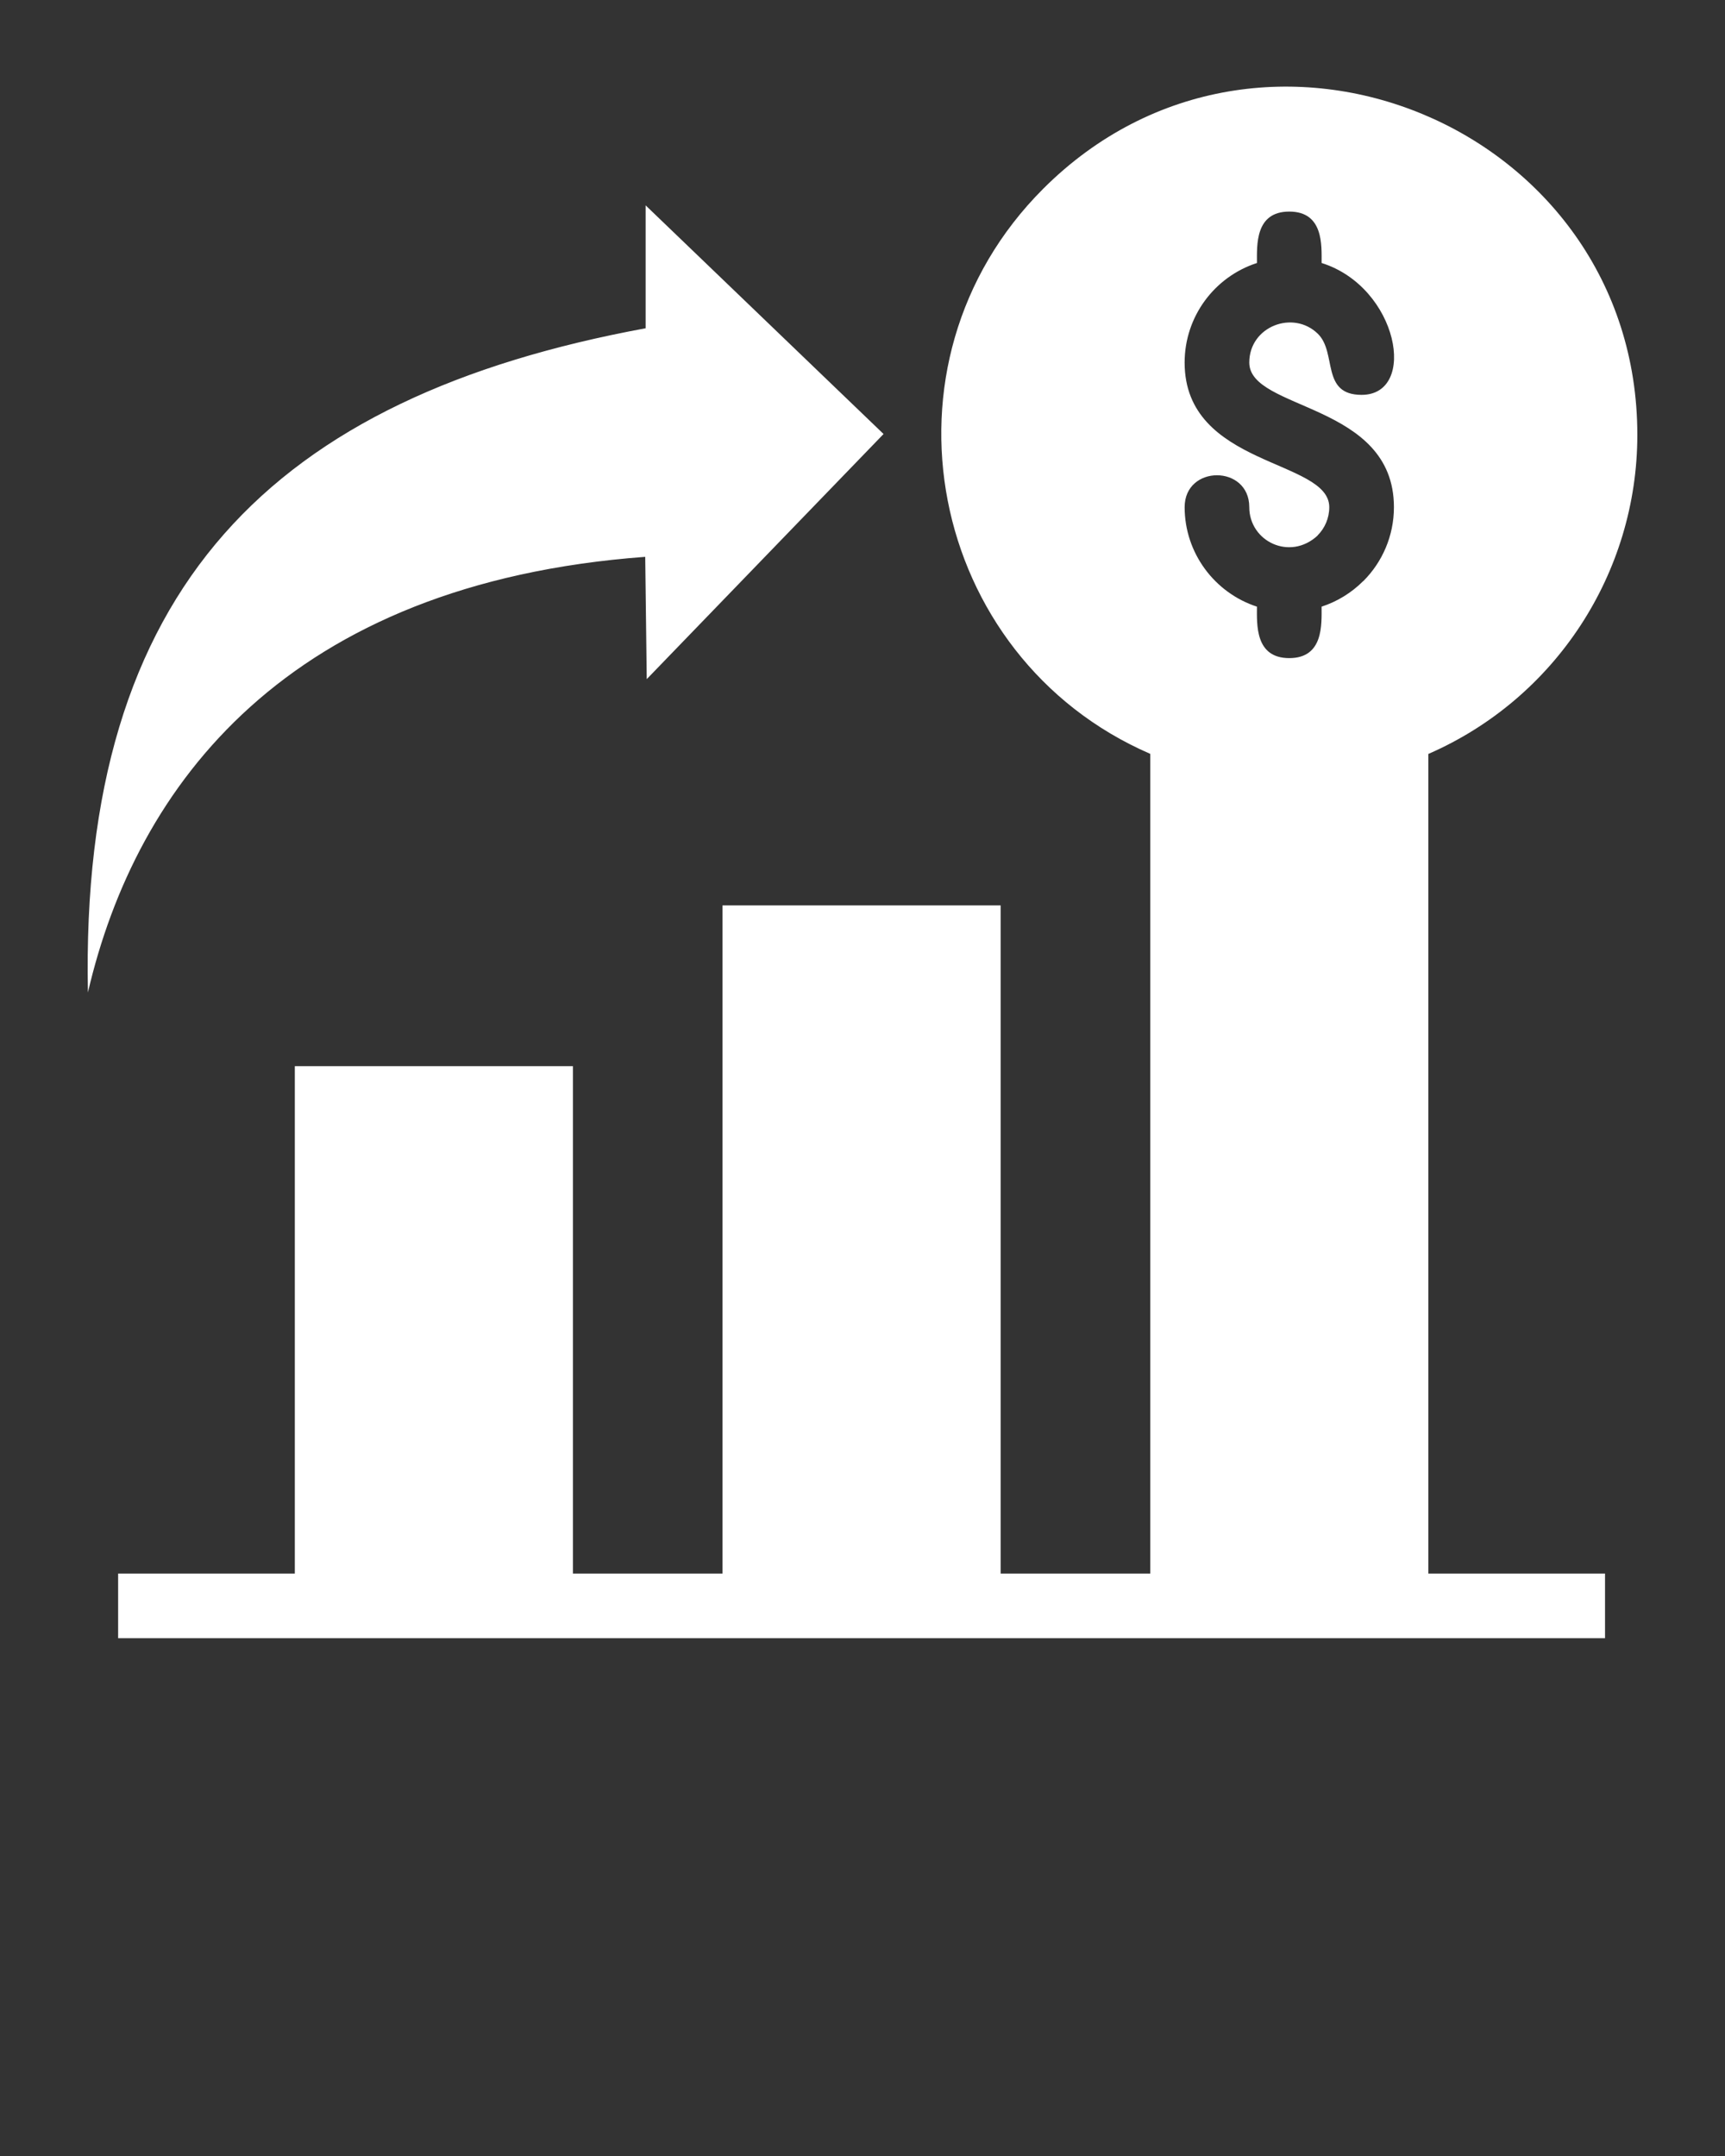 <svg xmlns="http://www.w3.org/2000/svg" xmlns:xlink="http://www.w3.org/1999/xlink" version="1.1" fill="white" x="0px" y="0px" viewBox="0 0 100 125" style="enable-background:new 0 0 100 100;" xml:space="preserve"><rect x="0" y="0" width="100" height="125" fill="#333333" stroke="none"/><style type="text/css">
	.st0{fill-rule:evenodd;clip-rule:evenodd;}
</style><path class="st0" d="M37.404,32.284C16.655,33.825,7.892,45.5,5.097,57.54C4.613,34.023,15.856,23.014,37.428,19.032v-7.125  l13.793,13.256L37.492,39.375L37.404,32.284L37.404,32.284z M68.675,29.405c0-2.467,3.747-2.467,3.747,0  c0,1.982,2.357,3.134,3.962,1.644l-0.004-0.004c0.419-0.419,0.679-1,0.679-1.64c0-2.799-8.385-2.313-8.385-8.385  c0-2.663,1.726-4.972,4.193-5.772c0-1.023-0.12-2.981,1.874-2.981c1.993,0,1.874,1.958,1.874,2.98  c4.462,1.41,5.587,7.646,2.319,7.646c-2.379,0-1.413-2.435-2.533-3.537c-1.425-1.403-3.979-0.439-3.979,1.663  c0,2.799,8.385,2.313,8.385,8.385c0,1.675-0.679,3.192-1.777,4.29l-0.004-0.004c-0.67,0.67-1.494,1.184-2.412,1.483  c0,1.023,0.121,2.983-1.874,2.983c-1.995,0-1.874-1.961-1.874-2.983C70.402,34.369,68.675,32.054,68.675,29.405L68.675,29.405z   M74.741,31.724L74.741,31.724L74.741,31.724z M93.045,94.979v-3.747H82.803v-47.52c7.366-3.208,12.115-10.486,12.115-18.499  c0-17.892-21.754-26.958-34.443-14.268c-10.13,10.13-6.696,27.17,6.206,32.762v47.525h-8.672l0-38.738H41.885v38.738h-8.672V61.813  H17.091v29.419H6.848v3.747H93.045z"/></svg>